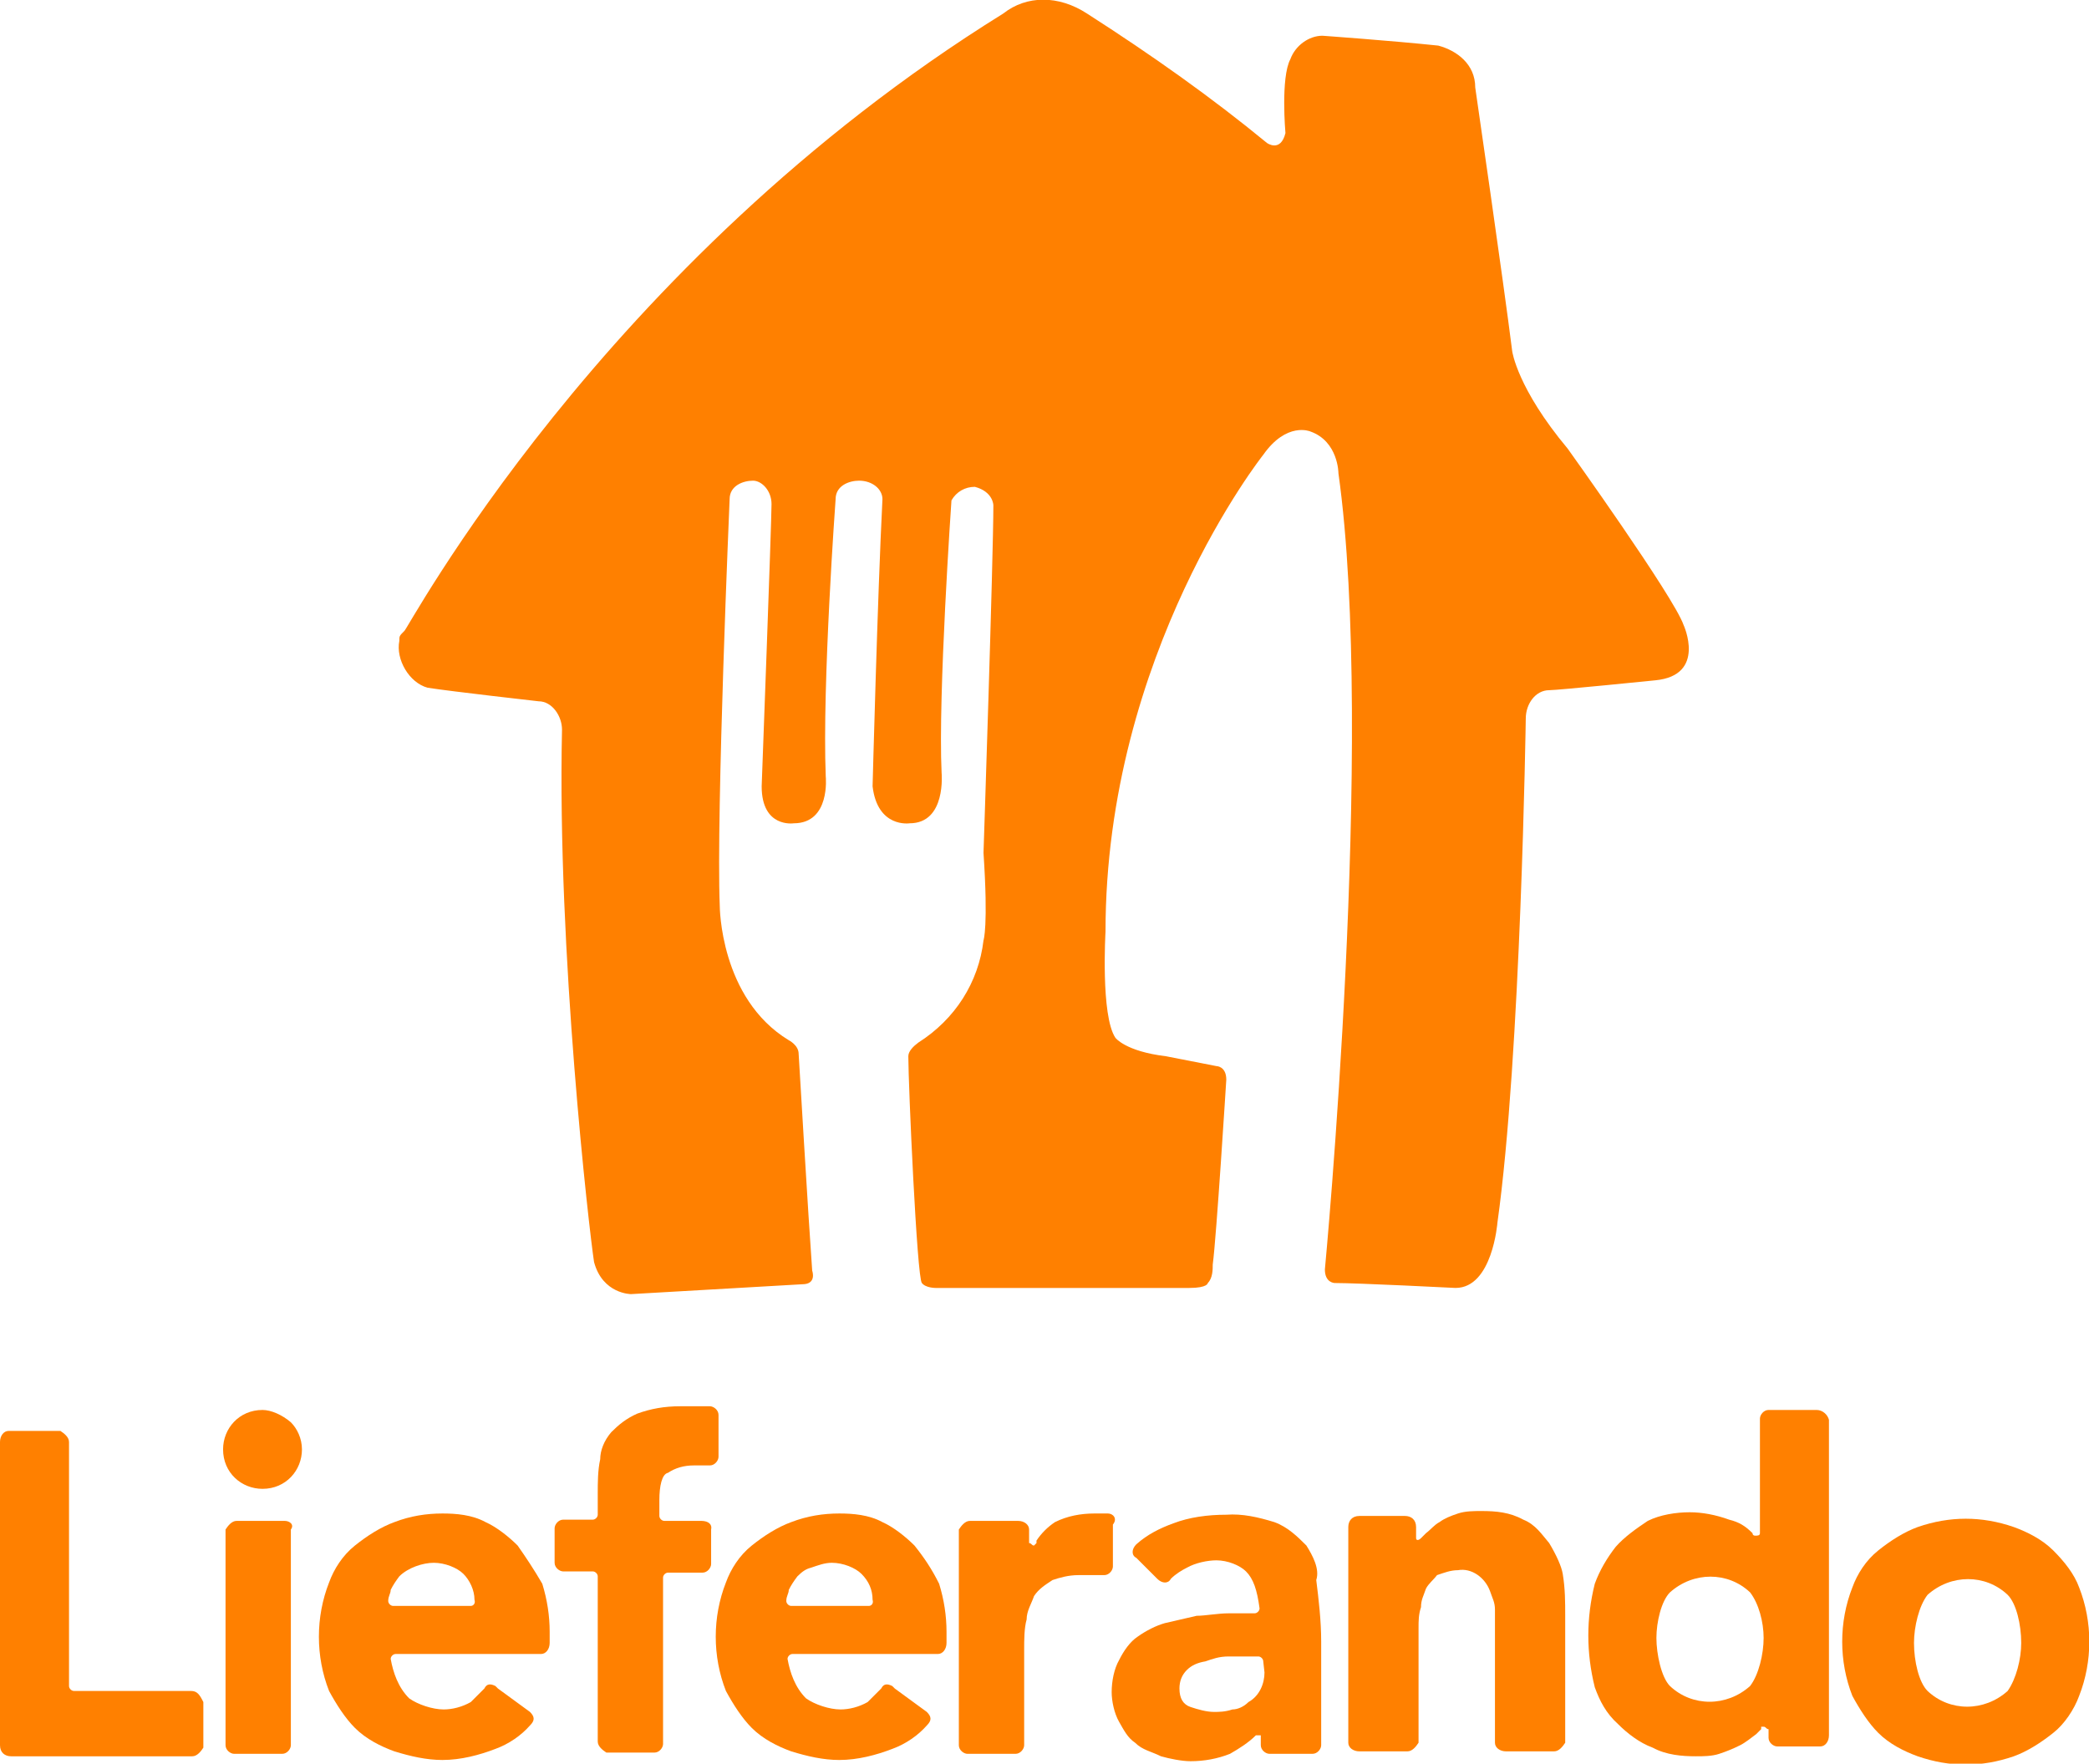 <?xml version="1.0" encoding="utf-8"?>
<!-- Generator: Adobe Illustrator 28.1.0, SVG Export Plug-In . SVG Version: 6.00 Build 0)  -->
<svg version="1.1" id="Ebene_1" xmlns="http://www.w3.org/2000/svg" xmlns:xlink="http://www.w3.org/1999/xlink" x="0px" y="0px"
	 width="169.5px" height="143.1px" viewBox="0 0 169.5 143.1" style="enable-background:new 0 0 169.5 143.1;" xml:space="preserve"
	>
<style type="text/css">
	.st0{fill:#FF8000;}
</style>
<g id="LieferandoDE-2_1_">
	<g id="LieferandoDE_Full_Colour">
		<g id="LieferandoDE-2-2">
			<path class="st0" d="M42,125.4c-0.7-0.7-1.7-1.5-2.6-1.9c-1.1-0.6-2.4-0.7-3.5-0.7c-1.3,0-2.6,0.2-3.9,0.7
				c-1.1,0.4-2.2,1.1-3.2,1.9s-1.7,1.9-2.1,3c-1.1,2.8-1.1,6,0,8.8c0.6,1.1,1.3,2.2,2.1,3c0.9,0.9,2.1,1.5,3.2,1.9
				c1.3,0.4,2.6,0.7,3.9,0.7c1.5,0,3-0.4,4.3-0.9c1.1-0.4,2.1-1.1,2.8-1.9c0.4-0.4,0.4-0.7,0-1.1l-2.6-1.9l0,0l-0.2-0.2
				c-0.4-0.2-0.7-0.2-0.9,0.2c-0.4,0.4-0.7,0.7-1.1,1.1c-0.7,0.4-1.5,0.6-2.2,0.6c-0.9,0-2.1-0.4-2.8-0.9c-0.9-0.9-1.3-2.1-1.5-3.2
				c0-0.2,0.2-0.4,0.4-0.4h11.8c0.4,0,0.7-0.4,0.7-0.9v-0.9c0-1.3-0.2-2.6-0.6-3.9C43.3,127.3,42.7,126.4,42,125.4 M38.2,130.3h-6.3
				c-0.2,0-0.4-0.2-0.4-0.4c0-0.4,0.2-0.6,0.2-0.9c0.2-0.4,0.4-0.7,0.7-1.1c0.7-0.7,1.9-1.1,2.8-1.1c0.9,0,1.9,0.4,2.4,0.9
				s0.9,1.3,0.9,2.1C38.6,130.1,38.4,130.3,38.2,130.3"/>
			<path class="st0" d="M56.9,123.4h-3c-0.2,0-0.4-0.2-0.4-0.4v-1.3c0-1.1,0.2-2.1,0.7-2.2c0.6-0.4,1.3-0.6,2.1-0.6h1.3
				c0.4,0,0.7-0.4,0.7-0.7v-3.4c0-0.4-0.4-0.7-0.7-0.7h-2.4c-1.3,0-2.4,0.2-3.5,0.6c-0.9,0.4-1.5,0.9-2.1,1.5
				c-0.6,0.7-0.9,1.5-0.9,2.2c-0.2,0.9-0.2,1.9-0.2,2.8v1.7c0,0.2-0.2,0.4-0.4,0.4h-2.4c-0.4,0-0.7,0.4-0.7,0.7v2.8
				c0,0.4,0.4,0.7,0.7,0.7h2.4c0.2,0,0.4,0.2,0.4,0.4v13.4c0,0.4,0.4,0.7,0.7,0.9h3.9c0.4,0,0.7-0.4,0.7-0.7V128
				c0-0.2,0.2-0.4,0.4-0.4h2.8c0.4,0,0.7-0.4,0.7-0.7v-2.8C57.8,123.7,57.5,123.4,56.9,123.4"/>
			<path class="st0" d="M21.3,114.4c-1.9,0-3.2,1.5-3.2,3.2c0,1.9,1.5,3.2,3.2,3.2c1.9,0,3.2-1.5,3.2-3.2c0-0.9-0.4-1.7-0.9-2.2
				C22.9,114.8,22,114.4,21.3,114.4"/>
			<path class="st0" d="M23.1,123.4h-3.9c-0.4,0-0.7,0.4-0.9,0.7v17.5c0,0.4,0.4,0.7,0.7,0.7h3.9c0.4,0,0.7-0.4,0.7-0.7v-17.5
				C23.9,123.7,23.5,123.4,23.1,123.4"/>
			<path class="st0" d="M89.9,122.8h-1.1c-1.1,0-2.2,0.2-3.2,0.7c-0.6,0.4-1.1,0.9-1.5,1.5l0,0v0.2l0,0l0,0l-0.2,0.2
				c-0.2,0-0.2-0.2-0.4-0.2v-1.1c0-0.4-0.4-0.7-0.9-0.7h-3.9c-0.4,0-0.7,0.4-0.9,0.7v17.5c0,0.4,0.4,0.7,0.7,0.7h3.9
				c0.4,0,0.7-0.4,0.7-0.7v-7.8c0-0.7,0-1.7,0.2-2.4c0-0.7,0.4-1.3,0.6-1.9c0.4-0.6,0.9-0.9,1.5-1.3c0.6-0.2,1.3-0.4,2.1-0.4h2.1
				c0.4,0,0.7-0.4,0.7-0.7v-3.4C90.7,123.2,90.3,122.8,89.9,122.8"/>
			<path class="st0" d="M74.2,125.4c-0.7-0.7-1.7-1.5-2.6-1.9c-1.1-0.6-2.4-0.7-3.5-0.7c-1.3,0-2.6,0.2-3.9,0.7
				c-1.1,0.4-2.2,1.1-3.2,1.9s-1.7,1.9-2.1,3c-1.1,2.8-1.1,6,0,8.8c0.6,1.1,1.3,2.2,2.1,3c0.9,0.9,2.1,1.5,3.2,1.9
				c1.3,0.4,2.6,0.7,3.9,0.7c1.5,0,3-0.4,4.3-0.9c1.1-0.4,2.1-1.1,2.8-1.9c0.4-0.4,0.4-0.7,0-1.1l-2.6-1.9l0,0l-0.2-0.2
				c-0.4-0.2-0.7-0.2-0.9,0.2c-0.4,0.4-0.7,0.7-1.1,1.1c-0.7,0.4-1.5,0.6-2.2,0.6c-0.9,0-2.1-0.4-2.8-0.9c-0.9-0.9-1.3-2.1-1.5-3.2
				c0-0.2,0.2-0.4,0.4-0.4h11.8c0.4,0,0.7-0.4,0.7-0.9v-0.9c0-1.3-0.2-2.6-0.6-3.9C75.6,127.3,75,126.4,74.2,125.4 M70.5,130.3h-6.3
				c-0.2,0-0.4-0.2-0.4-0.4c0-0.4,0.2-0.6,0.2-0.9c0.2-0.4,0.4-0.7,0.7-1.1c0.4-0.4,0.7-0.6,1.1-0.7c0.6-0.2,1.1-0.4,1.7-0.4
				c0.9,0,1.9,0.4,2.4,0.9c0.6,0.6,0.9,1.3,0.9,2.1C70.9,130.1,70.7,130.3,70.5,130.3"/>
			<path class="st0" d="M15.5,137.2H6c-0.2,0-0.4-0.2-0.4-0.4V117c0-0.4-0.4-0.7-0.7-0.9H0.7c-0.4,0-0.7,0.4-0.7,0.9v24.6
				c0,0.6,0.4,0.9,0.9,0.9l0,0h14.7c0.4,0,0.7-0.4,0.9-0.7v-3.7C16.2,137.5,16,137.2,15.5,137.2"/>
			<path class="st0" d="M106,125.4c-0.7-0.7-1.5-1.5-2.6-1.9c-1.3-0.4-2.6-0.7-3.9-0.6c-1.5,0-3,0.2-4.3,0.7c-1.1,0.4-2.1,0.9-3,1.7
				c-0.4,0.4-0.4,0.9,0,1.1l0,0l1.7,1.7l0,0c0.4,0.4,0.9,0.4,1.1,0l0,0l0,0l0,0c0.4-0.4,0.9-0.7,1.3-0.9c0.7-0.4,1.7-0.6,2.4-0.6
				c0.9,0,1.9,0.4,2.4,0.9c0.6,0.6,0.9,1.5,1.1,3c0,0.2-0.2,0.4-0.4,0.4c-0.6,0-1.3,0-2.1,0c-0.9,0-1.9,0.2-2.6,0.2
				c-0.9,0.2-1.7,0.4-2.6,0.6c-0.7,0.2-1.5,0.6-2.2,1.1c-0.6,0.4-1.1,1.1-1.5,1.9c-0.4,0.7-0.6,1.7-0.6,2.6c0,0.7,0.2,1.7,0.6,2.4
				c0.4,0.7,0.7,1.3,1.3,1.7c0.6,0.6,1.3,0.7,2.1,1.1c0.7,0.2,1.7,0.4,2.4,0.4c1.1,0,2.2-0.2,3.2-0.6c0.7-0.4,1.5-0.9,2.1-1.5l0,0
				c0.2,0,0.2,0,0.4,0v0.2v0.6c0,0.4,0.4,0.7,0.7,0.7h3.5c0.4,0,0.7-0.4,0.7-0.7v-8.4c0-1.7-0.2-3.4-0.4-5
				C107.1,127.3,106.5,126.2,106,125.4 M102.6,135.7c0,0.9-0.4,1.9-1.3,2.4c-0.4,0.4-0.9,0.6-1.3,0.6c-0.6,0.2-1.1,0.2-1.5,0.2
				c-0.6,0-1.3-0.2-1.9-0.4c-0.6-0.2-0.9-0.7-0.9-1.5c0-0.6,0.2-1.1,0.6-1.5c0.4-0.4,0.9-0.6,1.5-0.7c0.6-0.2,1.1-0.4,1.9-0.4
				c0.6,0,1.1,0,1.5,0h0.9c0.2,0,0.4,0.2,0.4,0.4L102.6,135.7z"/>
			<path class="st0" d="M125.7,125.2c-0.6-0.7-1.1-1.5-2.1-1.9c-1.1-0.6-2.2-0.7-3.4-0.7c-0.6,0-1.3,0-1.9,0.2s-1.1,0.4-1.5,0.7
				c-0.4,0.2-0.7,0.6-1.1,0.9c-0.2,0.2-0.2,0.2-0.4,0.4c-0.2,0.2-0.4,0.2-0.4,0v-0.2v-0.7c0-0.6-0.4-0.9-0.9-0.9h-3.7
				c-0.6,0-0.9,0.4-0.9,0.9l0,0l0,0v17.5c0,0.4,0.4,0.7,0.9,0.7h3.9c0.4,0,0.7-0.4,0.9-0.7v-9.3c0-0.6,0-1.1,0.2-1.7
				c0-0.6,0.2-0.9,0.4-1.5c0.2-0.4,0.6-0.7,0.9-1.1c0.6-0.2,1.1-0.4,1.7-0.4c1.1-0.2,2.2,0.6,2.6,1.7c0.2,0.6,0.4,0.9,0.4,1.5
				s0,1.1,0,1.7v9.1c0,0.4,0.4,0.7,0.9,0.7h3.9c0.4,0,0.7-0.4,0.9-0.7v-10.3c0-1.1,0-2.2-0.2-3.4
				C126.7,127.1,126.3,126.2,125.7,125.2"/>
			<path class="st0" d="M147.4,114.4h-3.9c-0.4,0-0.7,0.4-0.7,0.7v9.3c0,0.2-0.2,0.2-0.4,0.2c0,0-0.2,0-0.2-0.2l0,0l0,0l0,0l0,0
				c-0.6-0.6-1.1-0.9-1.9-1.1c-1.1-0.4-2.2-0.6-3.2-0.6c-1.1,0-2.4,0.2-3.4,0.7c-0.9,0.6-1.9,1.3-2.6,2.1c-0.7,0.9-1.3,1.9-1.7,3
				c-0.7,2.8-0.7,5.6,0,8.4c0.4,1.1,0.9,2.1,1.9,3c0.7,0.7,1.7,1.5,2.8,1.9c1.1,0.6,2.4,0.7,3.5,0.7c0.6,0,1.3,0,1.9-0.2
				c0.6-0.2,1.1-0.4,1.7-0.7c0.4-0.2,0.9-0.6,1.3-0.9l0.4-0.4v-0.2h0.2c0.2,0,0.2,0.2,0.4,0.2v0.7c0,0.4,0.4,0.7,0.7,0.7h3.5
				c0.4,0,0.7-0.4,0.7-0.9v-25.6l0,0C148.3,114.8,147.9,114.4,147.4,114.4 M142,136.8c-1.9,1.7-4.7,1.7-6.5,0
				c-0.7-0.7-1.1-2.6-1.1-3.9c0-1.3,0.4-3,1.1-3.7c1.9-1.7,4.7-1.7,6.5,0c0.7,0.9,1.1,2.4,1.1,3.7
				C143.1,134.2,142.7,135.9,142,136.8"/>
			<path class="st0" d="M166.6,125.8c-0.9-0.9-2.1-1.5-3.2-1.9c-2.6-0.9-5.2-0.9-7.8,0c-1.1,0.4-2.2,1.1-3.2,1.9s-1.7,1.9-2.1,3
				c-1.1,2.8-1.1,6,0,8.8c0.6,1.1,1.3,2.2,2.1,3c0.9,0.9,2.1,1.5,3.2,1.9c2.6,0.9,5.2,0.9,7.8,0c1.1-0.4,2.2-1.1,3.2-1.9
				c0.9-0.7,1.7-1.9,2.1-3c1.1-2.8,1.1-6,0-8.8C168.3,127.7,167.5,126.7,166.6,125.8 M162.9,137.2c-1.9,1.7-4.7,1.7-6.5,0
				c-0.7-0.7-1.1-2.4-1.1-3.9c0-1.3,0.4-3,1.1-3.9c1.9-1.7,4.7-1.7,6.5,0c0.7,0.7,1.1,2.4,1.1,3.9
				C164,134.6,163.6,136.2,162.9,137.2"/>
		</g>
	</g>
</g>
<g id="TakeawayCOM_Full_Colour_00000063624406240140412340000008904129189136790416_">
	<path id="House_00000142865887537790961060000009769946919659273095_" class="st0" d="M81.4,1.1c1.9-1.5,4.5-1.5,6.8,0
		c5.3,3.4,10.1,6.8,14.6,10.5c0,0,1.1,0.8,1.5-0.8c0,0-0.4-4.5,0.4-6c0.4-1.1,1.5-1.9,2.6-1.9c0,0,5.6,0.4,9.4,0.8
		c1.5,0.4,3,1.5,3,3.4c0,0,2.3,15.8,3,21.4c0,0,0.4,3,4.5,7.9c0,0,8.6,12,9.4,14.3c0,0,1.9,4.1-2.3,4.5c0,0-7.9,0.8-8.6,0.8
		c-1.1,0-1.9,1.1-1.9,2.3l0,0l0,0c0,0-0.4,27.4-2.3,40.9c0,0-0.4,5.3-3.4,5.3c0,0-7.9-0.4-9.8-0.4c0,0-0.8,0-0.8-1.1
		c0,0,4.1-43.2,1.1-64.6c0,0,0-2.6-2.3-3.4c0,0-1.9-0.8-3.8,1.9c0,0-12.8,16.1-12.8,38.7c0,0-0.4,6.8,0.8,8.6c0,0,0.8,1.1,4.1,1.5
		l4.1,0.8c0,0,0.8,0,0.8,1.1c0,0-0.8,12.8-1.1,15c0,0.4,0,1.1-0.4,1.5c0,0,0,0.4-1.5,0.4c0,0-18.4,0-20.6,0c0,0-0.8,0-1.1-0.4
		c-0.4-0.4-1.1-16.1-1.1-18.4c0-0.4,0.4-0.8,0.8-1.1c3-1.9,4.9-4.9,5.3-8.3c0,0,0.4-1.1,0-7.1c0,0,0.8-24,0.8-28.2
		c0,0,0-1.1-1.5-1.5c-0.8,0-1.5,0.4-1.9,1.1l0,0c0,0-1.1,15.8-0.8,22.1c0,0,0.4,4.1-2.6,4.1c0,0-2.6,0.4-3-3c0,0,0.4-15.4,0.8-23.3
		c0-0.8-0.8-1.5-1.9-1.5c-0.8,0-1.9,0.4-1.9,1.5l0,0c0,0-1.1,15-0.8,22.5c0,0,0.4,3.8-2.6,3.8c0,0-2.6,0.4-2.6-3
		c0,0,0.8-21.4,0.8-22.9c0-1.1-0.8-1.9-1.5-1.9l0,0l0,0c-0.8,0-1.9,0.4-1.9,1.5l0,0l0,0c0,0-1.1,25.5-0.8,33c0,0,0,7.5,5.6,10.9
		c0,0,0.8,0.4,0.8,1.1c0,0,0.8,13.5,1.1,17.6c0,0,0.4,1.1-0.8,1.1l-13.9,0.8c0,0-2.3,0-3-2.6c-0.4-2.6-3-25.2-2.6-43.2
		c0-1.1-0.8-2.3-1.9-2.3c0,0-7.1-0.8-9-1.1c-1.5-0.4-2.6-2.3-2.3-3.8l0,0c0-0.4,0-0.4,0.4-0.8C32.9,51.4,48.7,21.4,81.4,1.1z"/>
</g>
</svg>

